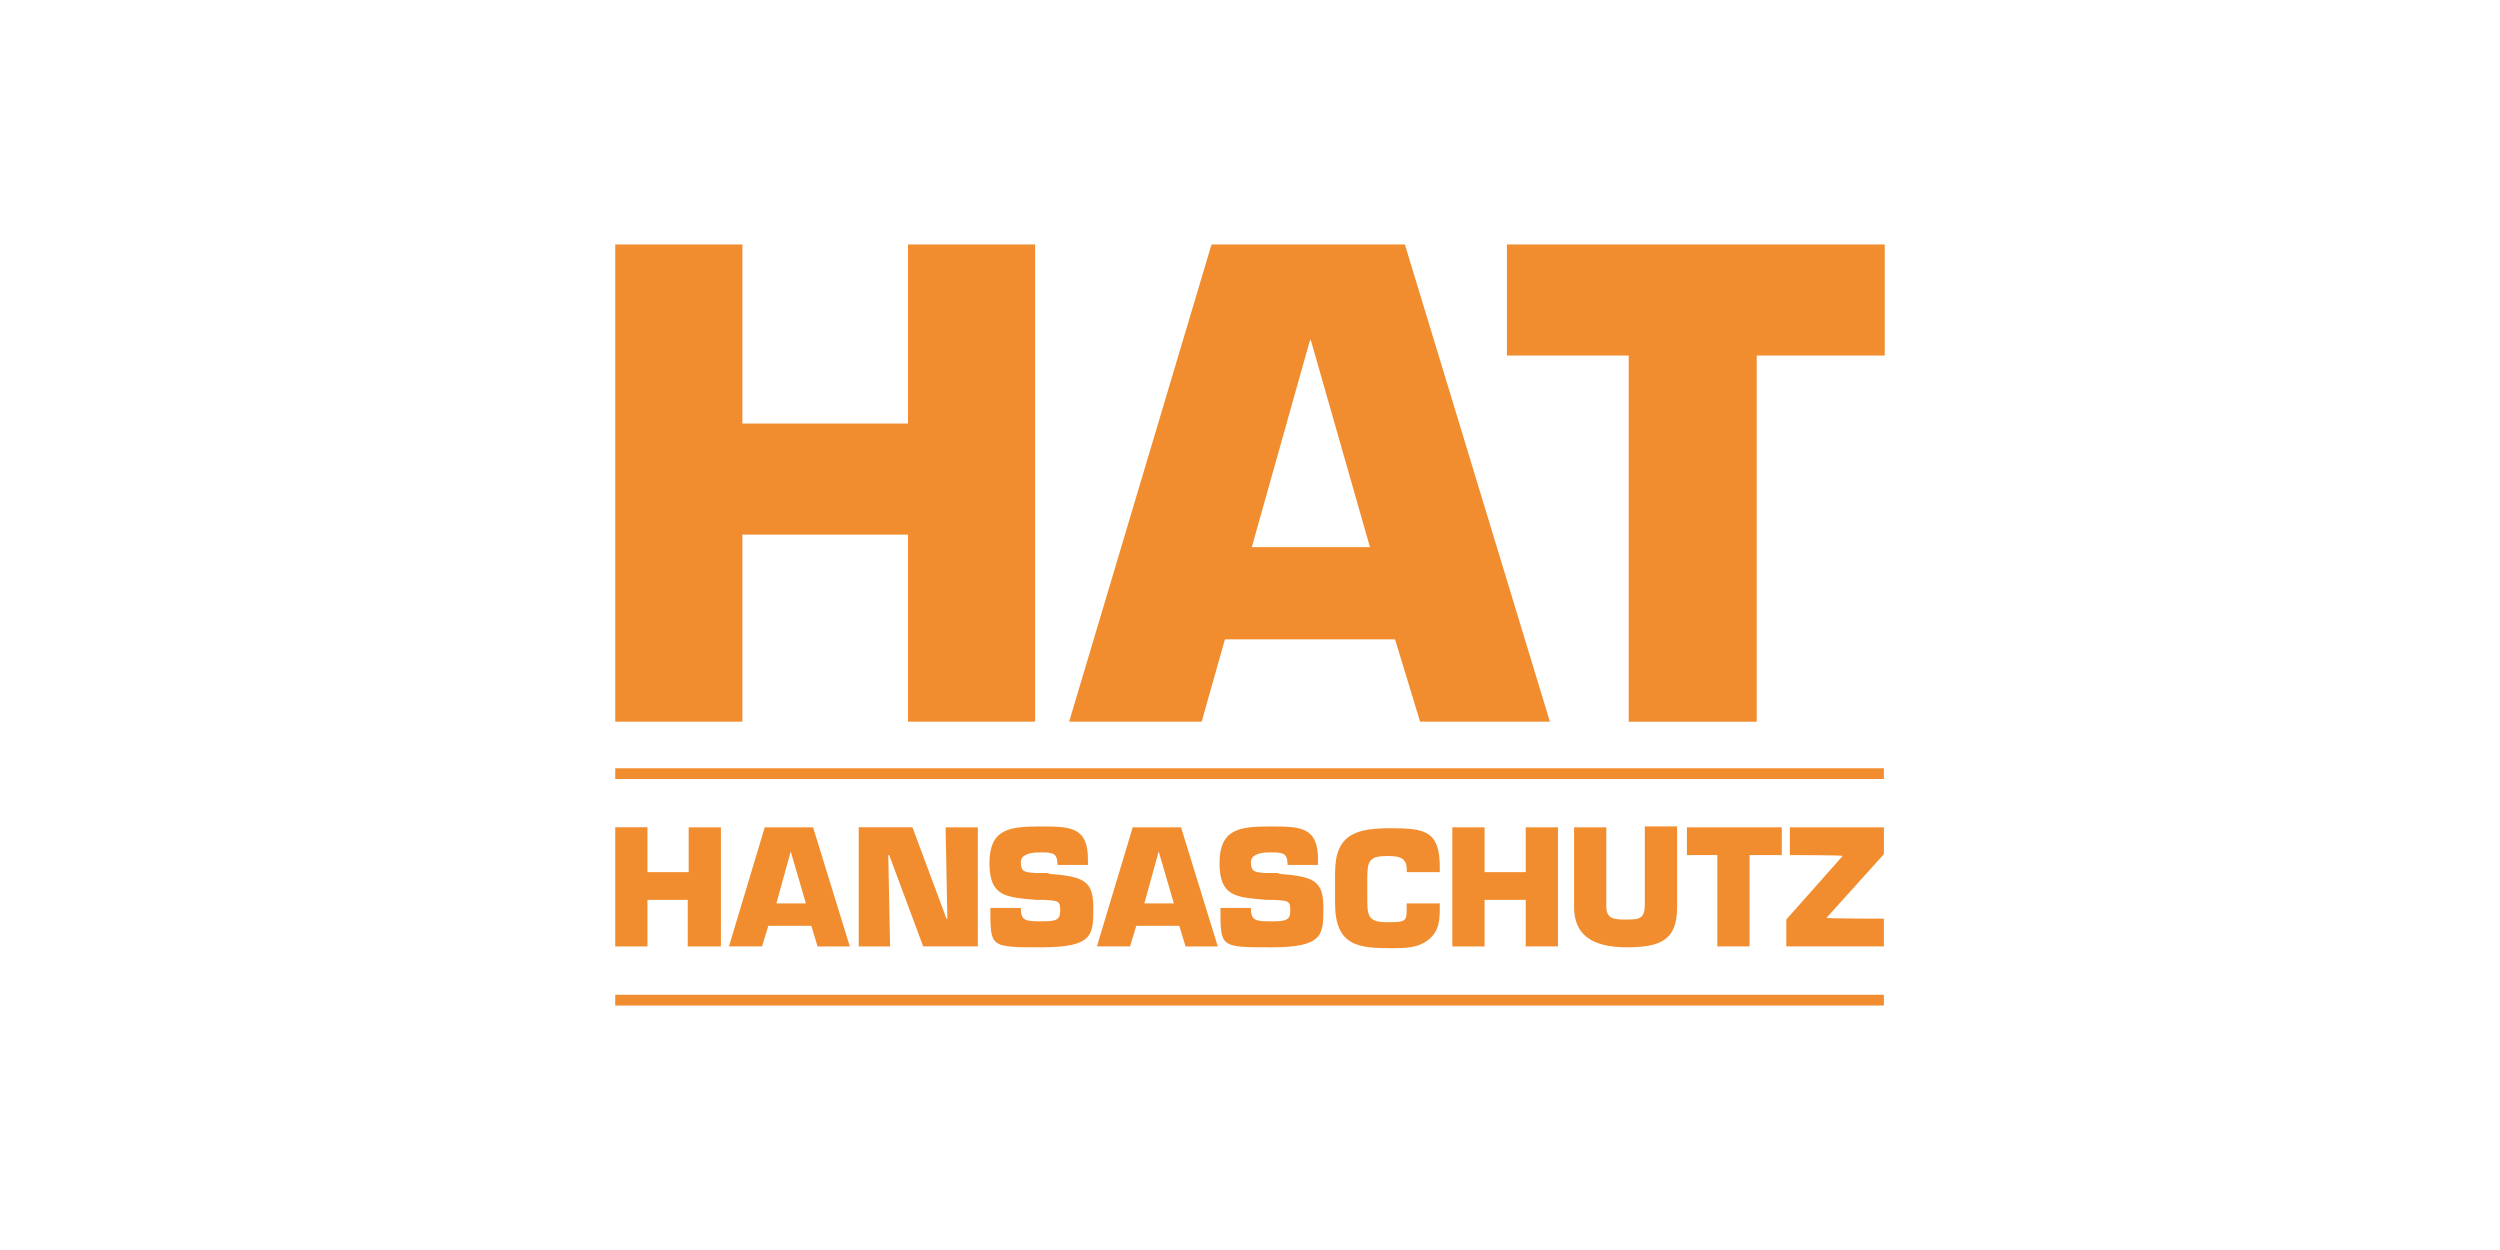 <svg xmlns="http://www.w3.org/2000/svg" viewBox="0 0 512 256"><path fill="#f18d2e" d="m126 157.34h259.82v2.2h-259.82v-2.2zm0 46.39h259.82v2.2h-259.82v-2.2zm21.45 -9.9h-6.6v-9.54h-8.25v9.54h-6.6v-24.4h6.6v9.18h8.44v-9.17h6.6v24.38h-0.19zm9.9 -4.22l-1.28 4.21h-6.78l7.33 -24.38h9.9l7.52 24.39h-6.6l-1.28 -4.22h-8.8zm4.59 -15.22l-2.94 10.63h6.05l-3.11 -10.63zm20.53 19.44h-6.6v-24.4h11l6.97 18.71h0.18l-0.36 -18.7h6.6v24.38h-11.19l-6.96 -18.7h-0.19l0.37 18.7h0.18zm32.46 -14.86c7.15 0.55 8.98 1.47 8.98 6.97s0 8.07 -10.63 8.07s-10.45 0 -10.45 -8.07h6.23c0 2.57 0.92 2.75 4.03 2.75s4.04 -0.18 4.04 -2.2s-0.37 -2.02 -3.49 -2.2h-1.46c-6.05 -0.55 -9.54 -0.55 -9.54 -7.52s4.04 -7.51 10.27 -7.51s9.9 0 9.9 6.78v1.1h-6.23c0 -2.57 -1.1 -2.57 -3.67 -2.57s-3.85 0.74 -3.85 2.02c0 2.02 0.92 2.02 2.75 2.2h2.75l0.37 0.18zm17.78 10.64l-1.28 4.21h-6.78l7.33 -24.38h9.9l7.52 24.39h-6.6l-1.28 -4.22h-8.8zm4.59 -15.22l-2.94 10.63h6.05l-3.11 -10.63zm24.75 4.58c7.15 0.55 8.98 1.47 8.98 6.97s0 8.07 -10.63 8.07s-10.45 0 -10.45 -8.07h6.23c0 2.57 0.92 2.75 4.04 2.75s4.03 -0.18 4.03 -2.2s-0.37 -2.02 -3.48 -2.2h-1.47c-6.05 -0.55 -9.54 -0.55 -9.54 -7.52s4.04 -7.51 10.27 -7.51s9.9 0 9.9 6.78v1.1h-6.23c0 -2.57 -1.1 -2.57 -3.67 -2.57s-3.85 0.74 -3.85 2.02c0 2.02 0.92 2.02 2.75 2.2h2.75l0.37 0.18zm32.82 5.69v0.73c0 2.75 0 5.13 -2.2 6.97c-2.2 1.83 -4.95 1.83 -7.7 1.83c-6.6 0 -11.55 -0.36 -11.55 -9.17v-6.23c0 -8.07 4.4 -9.17 11.55 -9.17s9.9 0.73 9.9 8.07v0.92h-6.78v-0.92c-0.18 -2.2 -1.84 -2.38 -4.04 -2.38c-3.66 0 -4.03 1.1 -4.03 4.58v3.85c0 3.67 0 5.13 4.03 5.13s4.04 -0.18 4.04 -3.11v-0.74h6.78v-0.36zm24.2 9.16h-6.6v-9.53h-8.43v9.54h-6.6v-24.4h6.6v9.18h8.43v-9.17h6.6v24.38zm24.4 -24.38v16.32c0 6.6 -3.13 8.25 -10.28 8.25s-10.82 -2.57 -10.82 -8.25v-16.32h6.6v16.13c0 2.75 1.66 2.75 4.22 2.75s3.67 -0.18 3.67 -3.11v-15.96h6.6v0.19zm14.84 24.38h-6.6v-18.7h-6.23v-5.68h19.43v5.68h-6.6v18.7zm27.5 -18.88l-11.73 13.02c0 0.18 11.74 0.18 11.74 0.18v5.68h-19.99v-5.5l11.55 -13.02c0 -0.18 -10.82 -0.18 -10.82 -0.18v-5.68h19.26v5.5zm-199.85 -124.87h26.03v97.73h-26.03v-38.32h-33.92v38.32h-26.04v-97.73h26.04v36.67h33.92v-36.67zm101.76 0l29.7 97.73h-26.58l-5.14 -16.87h-34.83l-4.77 16.87h-27.14l29.16 -97.73h39.6zm-7.15 61.98l-12.1 -42.36h-0.19l-11.91 42.36h24.2zm28.05 -61.98v22.74h24.94v75h26.22v-75h26.22v-22.74h-77.38z"/></svg>